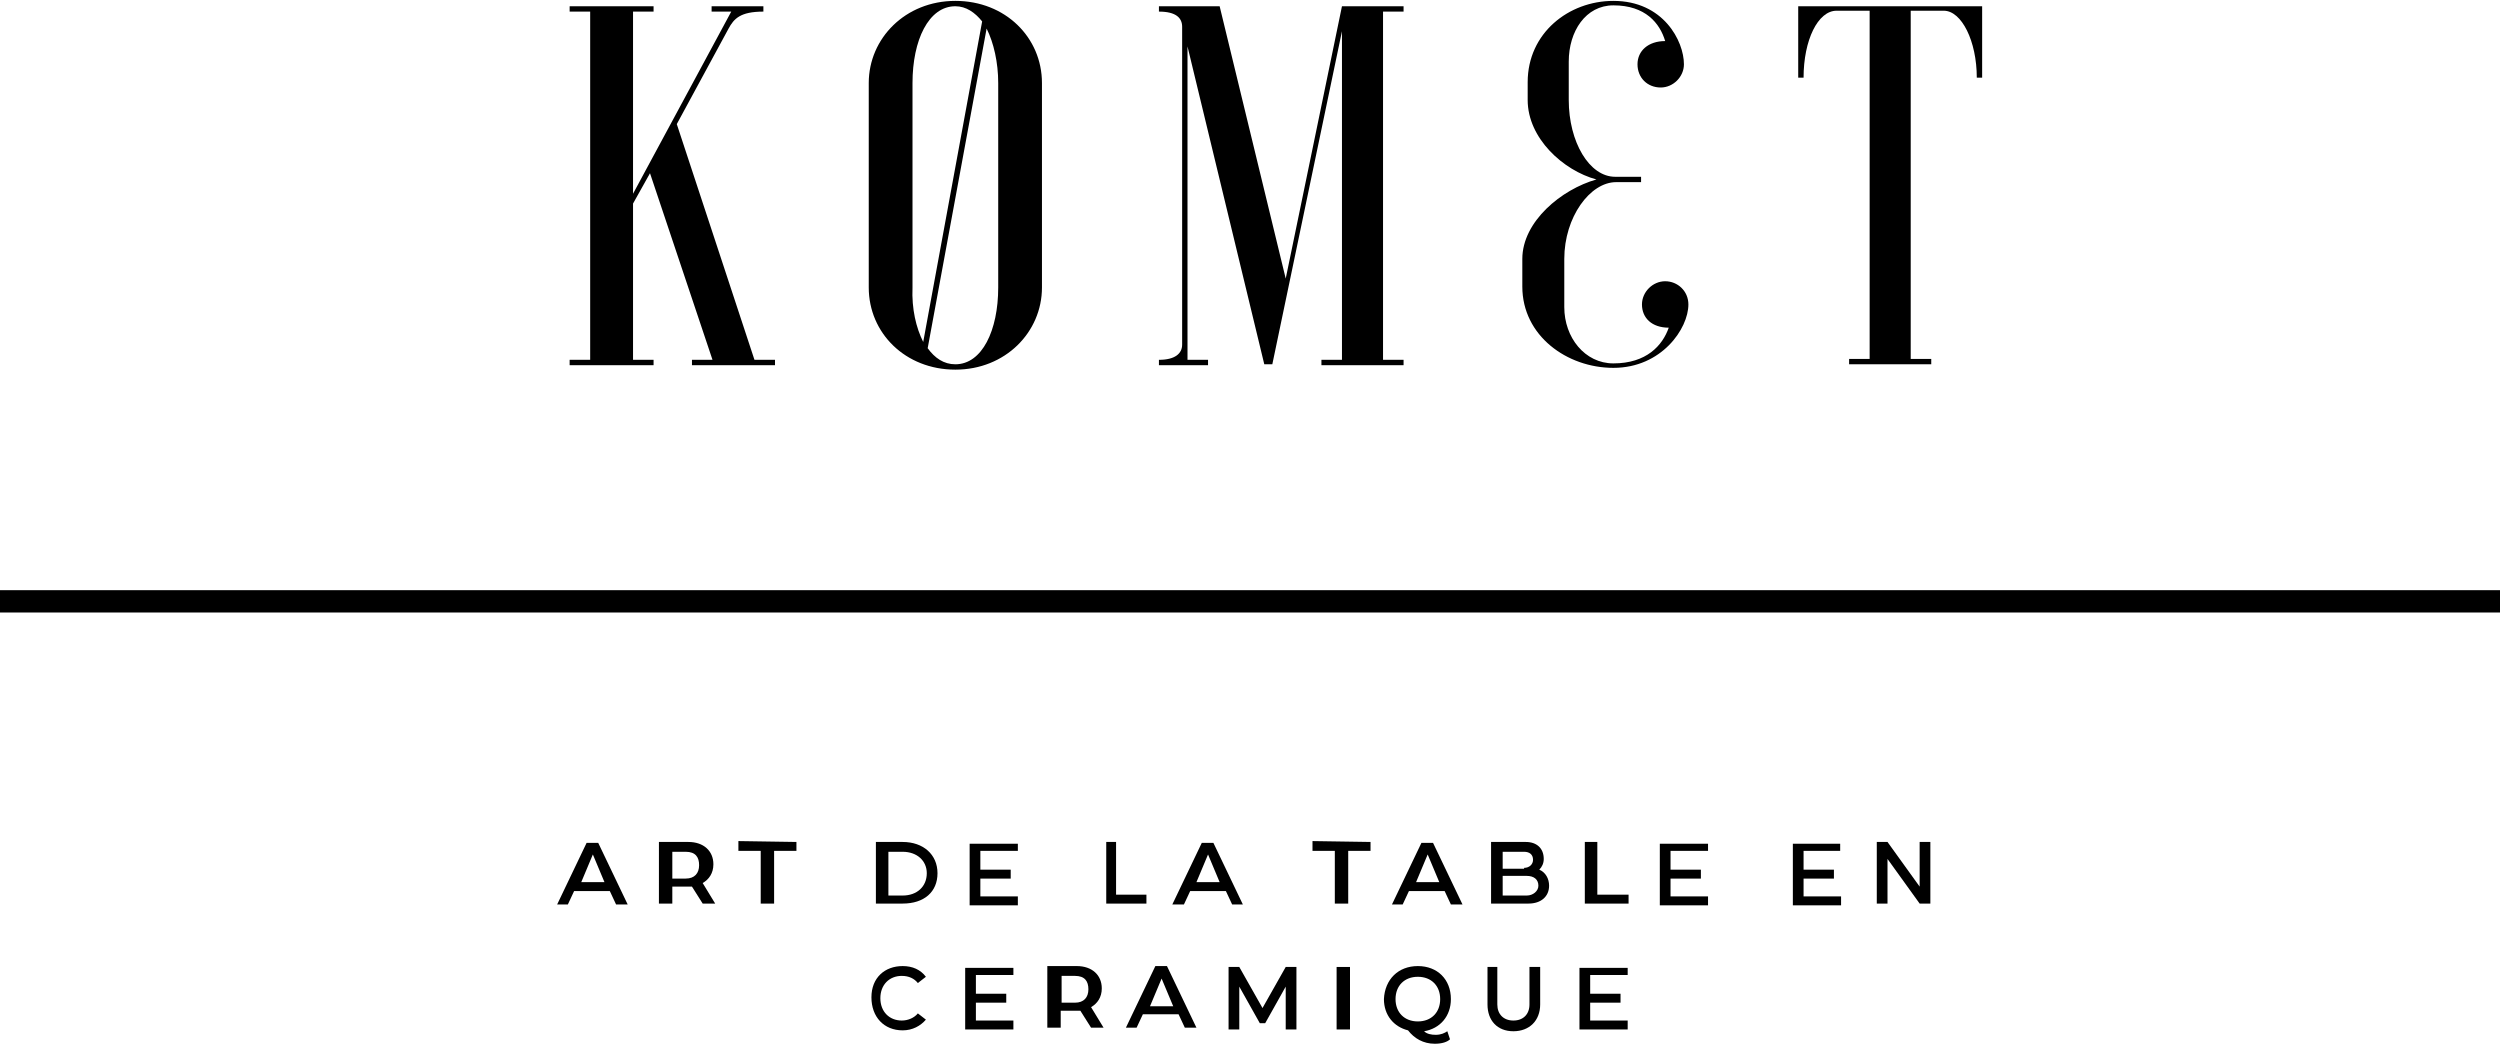 <?xml version="1.0" encoding="utf-8"?>
<!-- Generator: Adobe Illustrator 27.7.0, SVG Export Plug-In . SVG Version: 6.00 Build 0)  -->
<svg version="1.1" id="Calque_1" xmlns="http://www.w3.org/2000/svg" xmlns:xlink="http://www.w3.org/1999/xlink" x="0px" y="0px"
	 width="280px" height="117px" viewBox="0 0 280 117" style="enable-background:new 0 0 280 117;" xml:space="preserve">
<g>
	<g>
		<path d="M73.2,0.7v0.6h-2.3v20.4l11-20.4h-2.2V0.7h5.8v0.6c-2.6,0-3.3,0.8-3.9,1.9l-5.8,10.7l8.7,26.4h2.3v0.6h-9.3v-0.6h2.3
			l-7-20.9l-1.9,3.4v17.5h2.3v0.6h-9.4v-0.6h2.3v-39h-2.3V0.7H73.2z"/>
		<path d="M97.3,9.3c0-5,4.1-9.2,9.7-9.2c5.6,0,9.7,4.1,9.7,9.2v22.9c0,5-4.1,9.2-9.7,9.2c-5.6,0-9.7-4.1-9.7-9.2V9.3z M103.4,38.3
			L110,2.4c-0.8-1-1.8-1.7-3-1.7c-3,0-4.8,3.8-4.8,8.6v22.9C102.1,34.6,102.6,36.7,103.4,38.3z M111.8,9.3c0-2.3-0.5-4.5-1.3-6.1
			L103.9,39c0.8,1.1,1.8,1.8,3.1,1.8c3,0,4.8-3.8,4.8-8.6V9.3z"/>
		<path d="M136.6,0.7l7.4,30.5l6.3-30.5h6.9v0.6h-2.3v39h2.3v0.6H148v-0.6h2.3V3.5l-7.8,37.3h-0.9L133,5.2v35.1h2.3v0.6h-5.5v-0.6
			c1.8,0,2.6-0.7,2.6-1.7V3c0-1-0.7-1.7-2.6-1.7V0.7H136.6z"/>
		<path d="M188.6,7.2c0,1.4-1.2,2.6-2.6,2.6c-1.5,0-2.6-1.1-2.6-2.6s1.2-2.6,3.1-2.6c-0.6-2-2.2-4-5.8-4c-3.1,0-5,2.9-5,6.3v4.3
			c0,4.7,2.3,8.6,5.2,8.6h2.9v0.6H181c-2.9,0-5.8,3.9-5.8,8.6v5.4c0,3.4,2.3,6.3,5.5,6.3c3.7,0,5.5-2,6.2-4c-1.9,0-3-1.1-3-2.6
			c0-1.4,1.2-2.6,2.6-2.6c1.4,0,2.6,1.1,2.6,2.6c0,2.7-3,7.1-8.4,7.1c-5.2,0-10.2-3.6-10.2-9.1v-3.1c0-4.2,4.4-7.8,8.3-8.9
			c-3.7-1-7.7-4.6-7.7-8.9v-2c0-5.5,4.6-9.1,9.6-9.1C186.3,0.1,188.6,4.6,188.6,7.2z"/>
		<path d="M222,0.7v8h-0.6c0-4.1-1.7-7.5-3.7-7.5H214v39h2.3v0.6h-9.2v-0.6h2.3v-39h-3.7c-2.1,0-3.7,3.3-3.7,7.5h-0.6v-8H222z"/>
	</g>
	<rect y="66.1" width="280" height="2.5"/>
	<g>
		<path d="M62.4,101.3l3.3-6.9h1.3l3.3,6.9h-1.3l-0.7-1.5l-4,0l-0.7,1.5H62.4z M67.7,98.8l-1.3-3.1l-1.3,3.1H67.7z"/>
		<path d="M73.9,94.3h3.2c1.7,0,2.8,1,2.8,2.5c0,1-0.5,1.7-1.2,2.1l1.4,2.3h-1.4l-1.2-1.9c-0.1,0-0.3,0-0.5,0h-1.7v1.9h-1.5V94.3z
			 M75.3,98.4h1.5c1,0,1.5-0.6,1.5-1.5c0-0.9-0.4-1.5-1.5-1.5h-1.5V98.4z"/>
		<path d="M89.2,94.3v1l-2.5,0l0,5.9h-1.5v-5.9l-2.5,0v-1.1L89.2,94.3z"/>
		<path d="M98.1,94.3h3c2.3,0,3.9,1.4,3.9,3.5c0,2.1-1.5,3.4-3.9,3.4h-3V94.3z M99.5,95.4v4.9h1.6c1.6,0,2.7-1,2.7-2.5
			c0-1.4-1.1-2.4-2.7-2.4H99.5z"/>
		<path d="M114,94.3v1h-4.2v2.1h3.4v1h-3.4v2h4.2v1h-5.4v-6.9H114z"/>
		<path d="M123.9,94.3h1.1v5.9h3.4v1h-4.5V94.3z"/>
		<path d="M167,94.3h3.9c1.2,0,2,0.7,2,1.9c0,0.5-0.2,0.9-0.5,1.2c0.7,0.3,1.1,1,1.1,1.8c0,1.2-0.9,2-2.3,2H167V94.3z M170.7,97.2
			c0.6,0,1-0.4,1-0.9c0-0.6-0.4-0.9-1-0.9h-2.4v1.9H170.7z M168.3,100.3h2.7c0.7,0,1.3-0.5,1.3-1.1c0-0.7-0.5-1.1-1.3-1.1h-2.7
			V100.3z"/>
		<path d="M210.2,94.3h1.2l3.6,5v-5h1.2v6.9h-1.2l-3.6-5v5h-1.2V94.3z"/>
		<path d="M101.1,108.2c1.1,0,2,0.4,2.6,1.2l-0.9,0.7c-0.4-0.5-1-0.8-1.8-0.8c-1.4,0-2.4,1-2.4,2.5s1,2.5,2.4,2.5
			c0.7,0,1.4-0.3,1.8-0.8l0.9,0.7c-0.6,0.7-1.5,1.2-2.6,1.2c-2.1,0-3.5-1.5-3.5-3.7S99.1,108.2,101.1,108.2z"/>
		<path d="M137.6,115.3v-7h1.2l2.6,4.6l2.6-4.6h1.2v7h-1.2v-4.8l-2.3,4.1h-0.6l-2.3-4.1v4.8H137.6z"/>
		<path d="M149.7,108.3h1.5v7h-1.5V108.3z"/>
		<path d="M158.8,108.2c2.2,0,3.7,1.5,3.7,3.7c0,1.9-1.2,3.3-3,3.6c0.3,0.3,0.8,0.4,1.3,0.4c0.6,0,1-0.2,1.3-0.4l0.3,0.9
			c-0.3,0.3-0.9,0.5-1.7,0.5c-1.3,0-2.3-0.6-3-1.5c-1.6-0.4-2.7-1.7-2.7-3.5C155.1,109.7,156.6,108.2,158.8,108.2z M158.8,114.4
			c1.5,0,2.5-1,2.5-2.5s-1-2.5-2.5-2.5c-1.5,0-2.5,1-2.5,2.5S157.3,114.4,158.8,114.4z"/>
		<path d="M167.7,108.3v4.2c0,1.1,0.7,1.8,1.8,1.8c1.1,0,1.8-0.7,1.8-1.8v-4.2h1.2v4.2c0,1.8-1.2,3-3,3c-1.8,0-2.9-1.2-2.9-3v-4.2
			H167.7z"/>
		<path d="M131.3,101.3l3.3-6.9h1.3l3.3,6.9H138l-0.7-1.5l-4,0l-0.7,1.5H131.3z M136.6,98.8l-1.3-3.1l-1.3,3.1H136.6z"/>
		<path d="M155.9,101.3l3.3-6.9h1.3l3.3,6.9h-1.3l-0.7-1.5l-4,0l-0.7,1.5H155.9z M161.2,98.8l-1.3-3.1l-1.3,3.1H161.2z"/>
		<path d="M126.1,115.1l3.3-6.9h1.3l3.3,6.9h-1.3l-0.7-1.5l-4,0l-0.7,1.5H126.1z M131.4,112.7l-1.3-3.1l-1.3,3.1H131.4z"/>
		<path d="M117.4,108.2h3.2c1.7,0,2.8,1,2.8,2.5c0,1-0.5,1.7-1.2,2.1l1.4,2.3h-1.4l-1.2-1.9c-0.1,0-0.3,0-0.5,0h-1.7v1.9h-1.5V108.2
			z M118.9,112.3h1.5c1,0,1.5-0.6,1.5-1.5c0-0.9-0.4-1.5-1.5-1.5h-1.5V112.3z"/>
		<path d="M153.5,94.3v1l-2.5,0l0,5.9h-1.5v-5.9l-2.5,0v-1.1L153.5,94.3z"/>
		<path d="M113.5,108.2v1h-4.2v2.1h3.4v1h-3.4v2h4.2v1h-5.4v-6.9H113.5z"/>
		<path d="M182.3,108.2v1h-4.2v2.1h3.4v1h-3.4v2h4.2v1h-5.4v-6.9H182.3z"/>
		<path d="M177.4,94.3h1.5v5.9h3.5v1h-4.9V94.3z"/>
		<path d="M191.3,94.3v1h-4.2v2.1h3.4v1h-3.4v2h4.2v1h-5.4v-6.9H191.3z"/>
		<path d="M206.1,94.3v1H202v2.1h3.4v1H202v2h4.2v1h-5.4v-6.9H206.1z"/>
	</g>
</g>
</svg>
